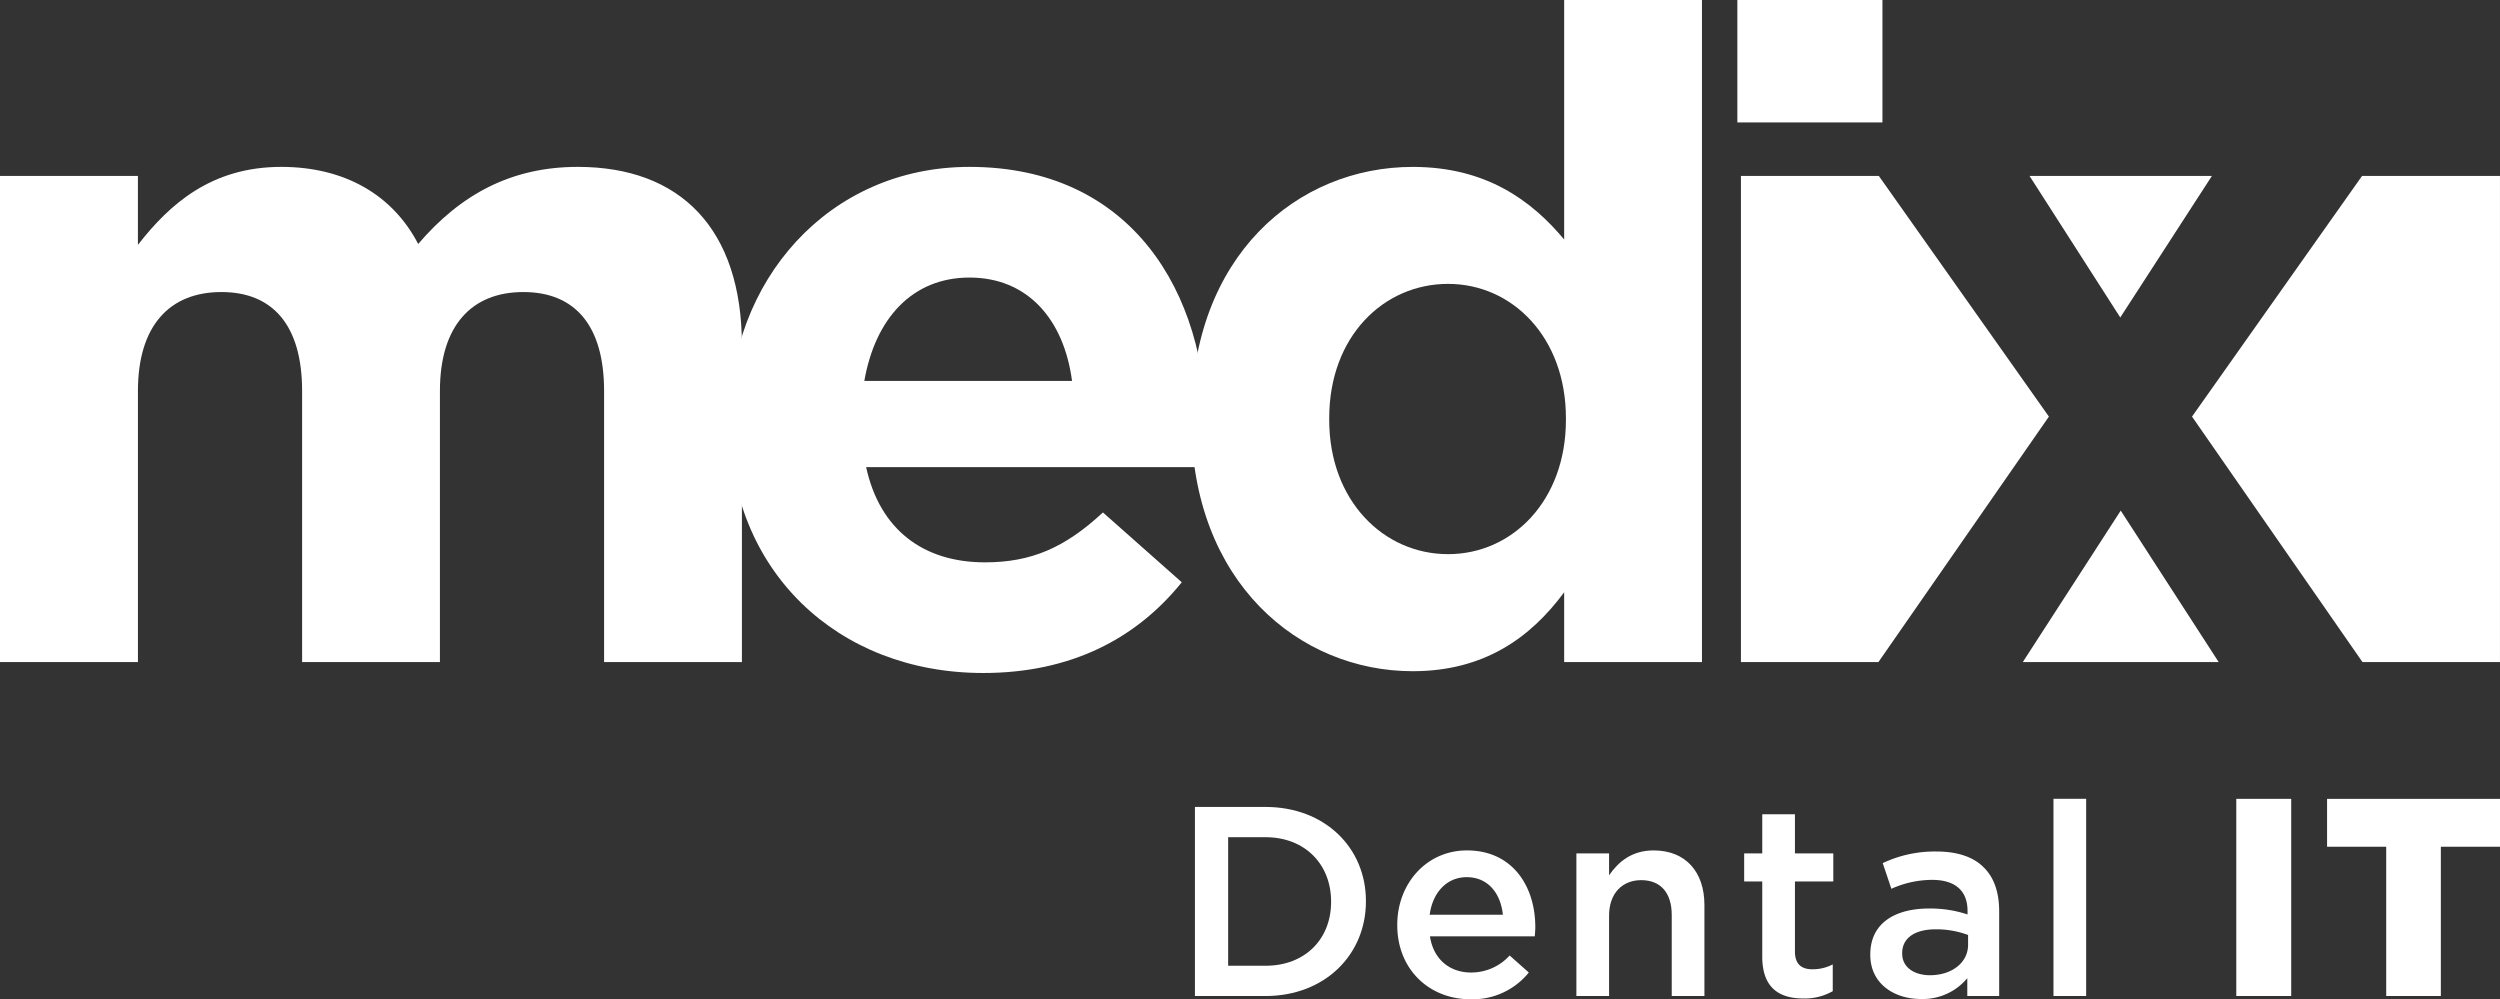 <svg id="Medix-Logo-White" xmlns="http://www.w3.org/2000/svg" width="544.5" height="217.637" viewBox="0 0 544.5 217.637">
  <rect x="0" y="0" width="544.5" height="217.637" fill="#333333" stroke="none"/>
  <g id="Group_60" data-name="Group 60">
    <path id="Path_131" data-name="Path 131" d="M131.571,131.881V72.829c0-14.231-6.33-21.538-17.578-21.538-11.27,0-18.177,7.307-18.177,21.538v59.053H65.8V72.829c0-14.231-6.333-21.538-17.581-21.538-11.271,0-18.177,7.307-18.177,21.538v59.053H0V26.008H30.038V41.015c6.908-8.88,16-16.984,31.209-16.984,13.83,0,24.3,6.118,29.833,16.792,9.285-10.861,20.351-16.792,34.757-16.792,22.332,0,35.752,13.434,35.752,38.924v68.926Z" transform="translate(0 12.316)" fill="#fff"/>
    <path id="Path_132" data-name="Path 132" d="M208.51,89.419H134.825c2.972,13.635,12.457,20.745,25.877,20.745,10.081,0,17.394-3.166,25.7-10.87l17.17,15.21c-9.875,12.248-24.1,19.758-43.253,19.758-31.8,0-55.308-22.32-55.308-54.719v-.4c0-30.226,21.517-55.111,52.332-55.111,35.365,0,51.575,27.456,51.575,57.486v.389C208.915,84.874,208.713,86.651,208.51,89.419ZM157.34,48.135c-12.436,0-20.528,8.884-22.907,22.52h45.242C177.894,57.216,169.985,48.135,157.34,48.135Z" transform="translate(53.817 12.316)" fill="#fff"/>
    <path id="Path_133" data-name="Path 133" d="M252.756,144.2v-15.2c-7.316,9.881-17.4,17.188-32.994,17.188-24.692,0-48.212-19.363-48.212-54.725v-.393c0-35.362,23.112-54.718,48.212-54.718,16,0,25.877,7.307,32.994,15.809V0H282.77V144.2Zm.384-53.134c0-17.578-11.654-29.237-25.672-29.237-14.042,0-25.883,11.457-25.883,29.237v.393c0,17.583,11.841,29.235,25.883,29.235,14.018,0,25.672-11.651,25.672-29.235v-.393Z" transform="translate(87.919)" fill="#fff"/>
    <path id="Path_134" data-name="Path 134" d="M250.18,26.664V0h31.6V26.664Z" transform="translate(128.217)" fill="#fff"/>
    <g id="Group_59" data-name="Group 59" transform="translate(440.567 38.324)">
      <path id="Path_135" data-name="Path 135" d="M333.944,106.515,312.613,73.527l-21.329,32.988Z" transform="translate(-291.284 -0.641)" fill="#fff"/>
      <path id="Path_136" data-name="Path 136" d="M292.257,25.338l19.756,30.82,19.954-30.82Z" transform="translate(-290.785 -25.338)" fill="#fff"/>
    </g>
    <path id="Path_137" data-name="Path 137" d="M280.64,131.212l37.13-53.464-37.038-52.41H250.694V131.212Z" transform="translate(128.481 12.986)" fill="#fff"/>
    <path id="Path_138" data-name="Path 138" d="M352.775,131.212,315.651,77.748l37.029-52.41h30.044V131.212Z" transform="translate(161.771 12.986)" fill="#fff"/>
  </g>
  <g id="Group_61" data-name="Group 61" transform="translate(260.256 173.986)">
    <path id="Path_139" data-name="Path 139" d="M172.07,116.2h15.356c12.941,0,21.886,8.884,21.886,20.476v.116c0,11.59-8.945,20.591-21.886,20.591H172.07Zm7.236,6.59v28h8.121c8.647,0,14.3-5.825,14.3-13.882v-.119c0-8.06-5.649-14-14.3-14Z" transform="translate(-172.07 -114.434)" fill="#fff"/>
    <path id="Path_140" data-name="Path 140" d="M201.207,138.757v-.116c0-8.884,6.3-16.181,15.181-16.181,9.881,0,14.881,7.765,14.881,16.71,0,.646-.059,1.295-.116,2H208.326c.765,5.061,4.351,7.882,8.94,7.882a11.267,11.267,0,0,0,8.411-3.706l4.179,3.706a15.709,15.709,0,0,1-12.71,5.825C208.148,154.877,201.207,148.348,201.207,138.757Zm23-2.291c-.47-4.59-3.176-8.18-7.882-8.18-4.354,0-7.414,3.355-8.06,8.18Z" transform="translate(-157.137 -111.225)" fill="#fff"/>
    <path id="Path_141" data-name="Path 141" d="M227,123.11h7.119v4.766c2-2.884,4.881-5.415,9.706-5.415,7,0,11.061,4.71,11.061,11.885v19.826h-7.119V136.521c0-4.822-2.411-7.587-6.646-7.587-4.12,0-7,2.881-7,7.706v17.531H227Z" transform="translate(-143.919 -111.225)" fill="#fff"/>
    <path id="Path_142" data-name="Path 142" d="M255.1,148.252V131.9h-3.94v-6.117h3.94v-8.531h7.119v8.531h8.355V131.9h-8.355v15.24c0,2.765,1.411,3.881,3.825,3.881a9.518,9.518,0,0,0,4.41-1.06v5.825a12.309,12.309,0,0,1-6.411,1.59C258.808,157.373,255.1,155.078,255.1,148.252Z" transform="translate(-131.537 -113.896)" fill="#fff"/>
    <path id="Path_143" data-name="Path 143" d="M269.322,145.151v-.119c0-6.706,5.239-10,12.826-10a25.936,25.936,0,0,1,8.355,1.295v-.765c0-4.415-2.706-6.765-7.706-6.765a21.651,21.651,0,0,0-8.884,1.941l-1.882-5.59a26.483,26.483,0,0,1,11.707-2.53c4.646,0,8.121,1.236,10.3,3.474,2.294,2.235,3.355,5.53,3.355,9.586v18.416h-6.944v-3.884a12.615,12.615,0,0,1-10.117,4.53C274.5,154.739,269.322,151.387,269.322,145.151Zm21.3-2.234V140.8a19.778,19.778,0,0,0-7.06-1.236c-4.59,0-7.295,1.941-7.295,5.176v.119c0,3,2.645,4.705,6.061,4.705C287.032,149.563,290.621,146.857,290.621,142.917Z" transform="translate(-122.228 -111.146)" fill="#fff"/>
    <path id="Path_144" data-name="Path 144" d="M295.7,115.032h7.115v42.947H295.7Z" transform="translate(-108.709 -115.032)" fill="#fff"/>
    <path id="Path_145" data-name="Path 145" d="M322.025,115.034h11.961v42.941H322.025Z" transform="translate(-95.218 -115.031)" fill="#fff"/>
    <path id="Path_146" data-name="Path 146" d="M347.977,125.463H335.1V115.034h37.666v10.429H359.879v32.513h-11.9Z" transform="translate(-88.519 -115.031)" fill="#fff"/>
  </g>
</svg>
